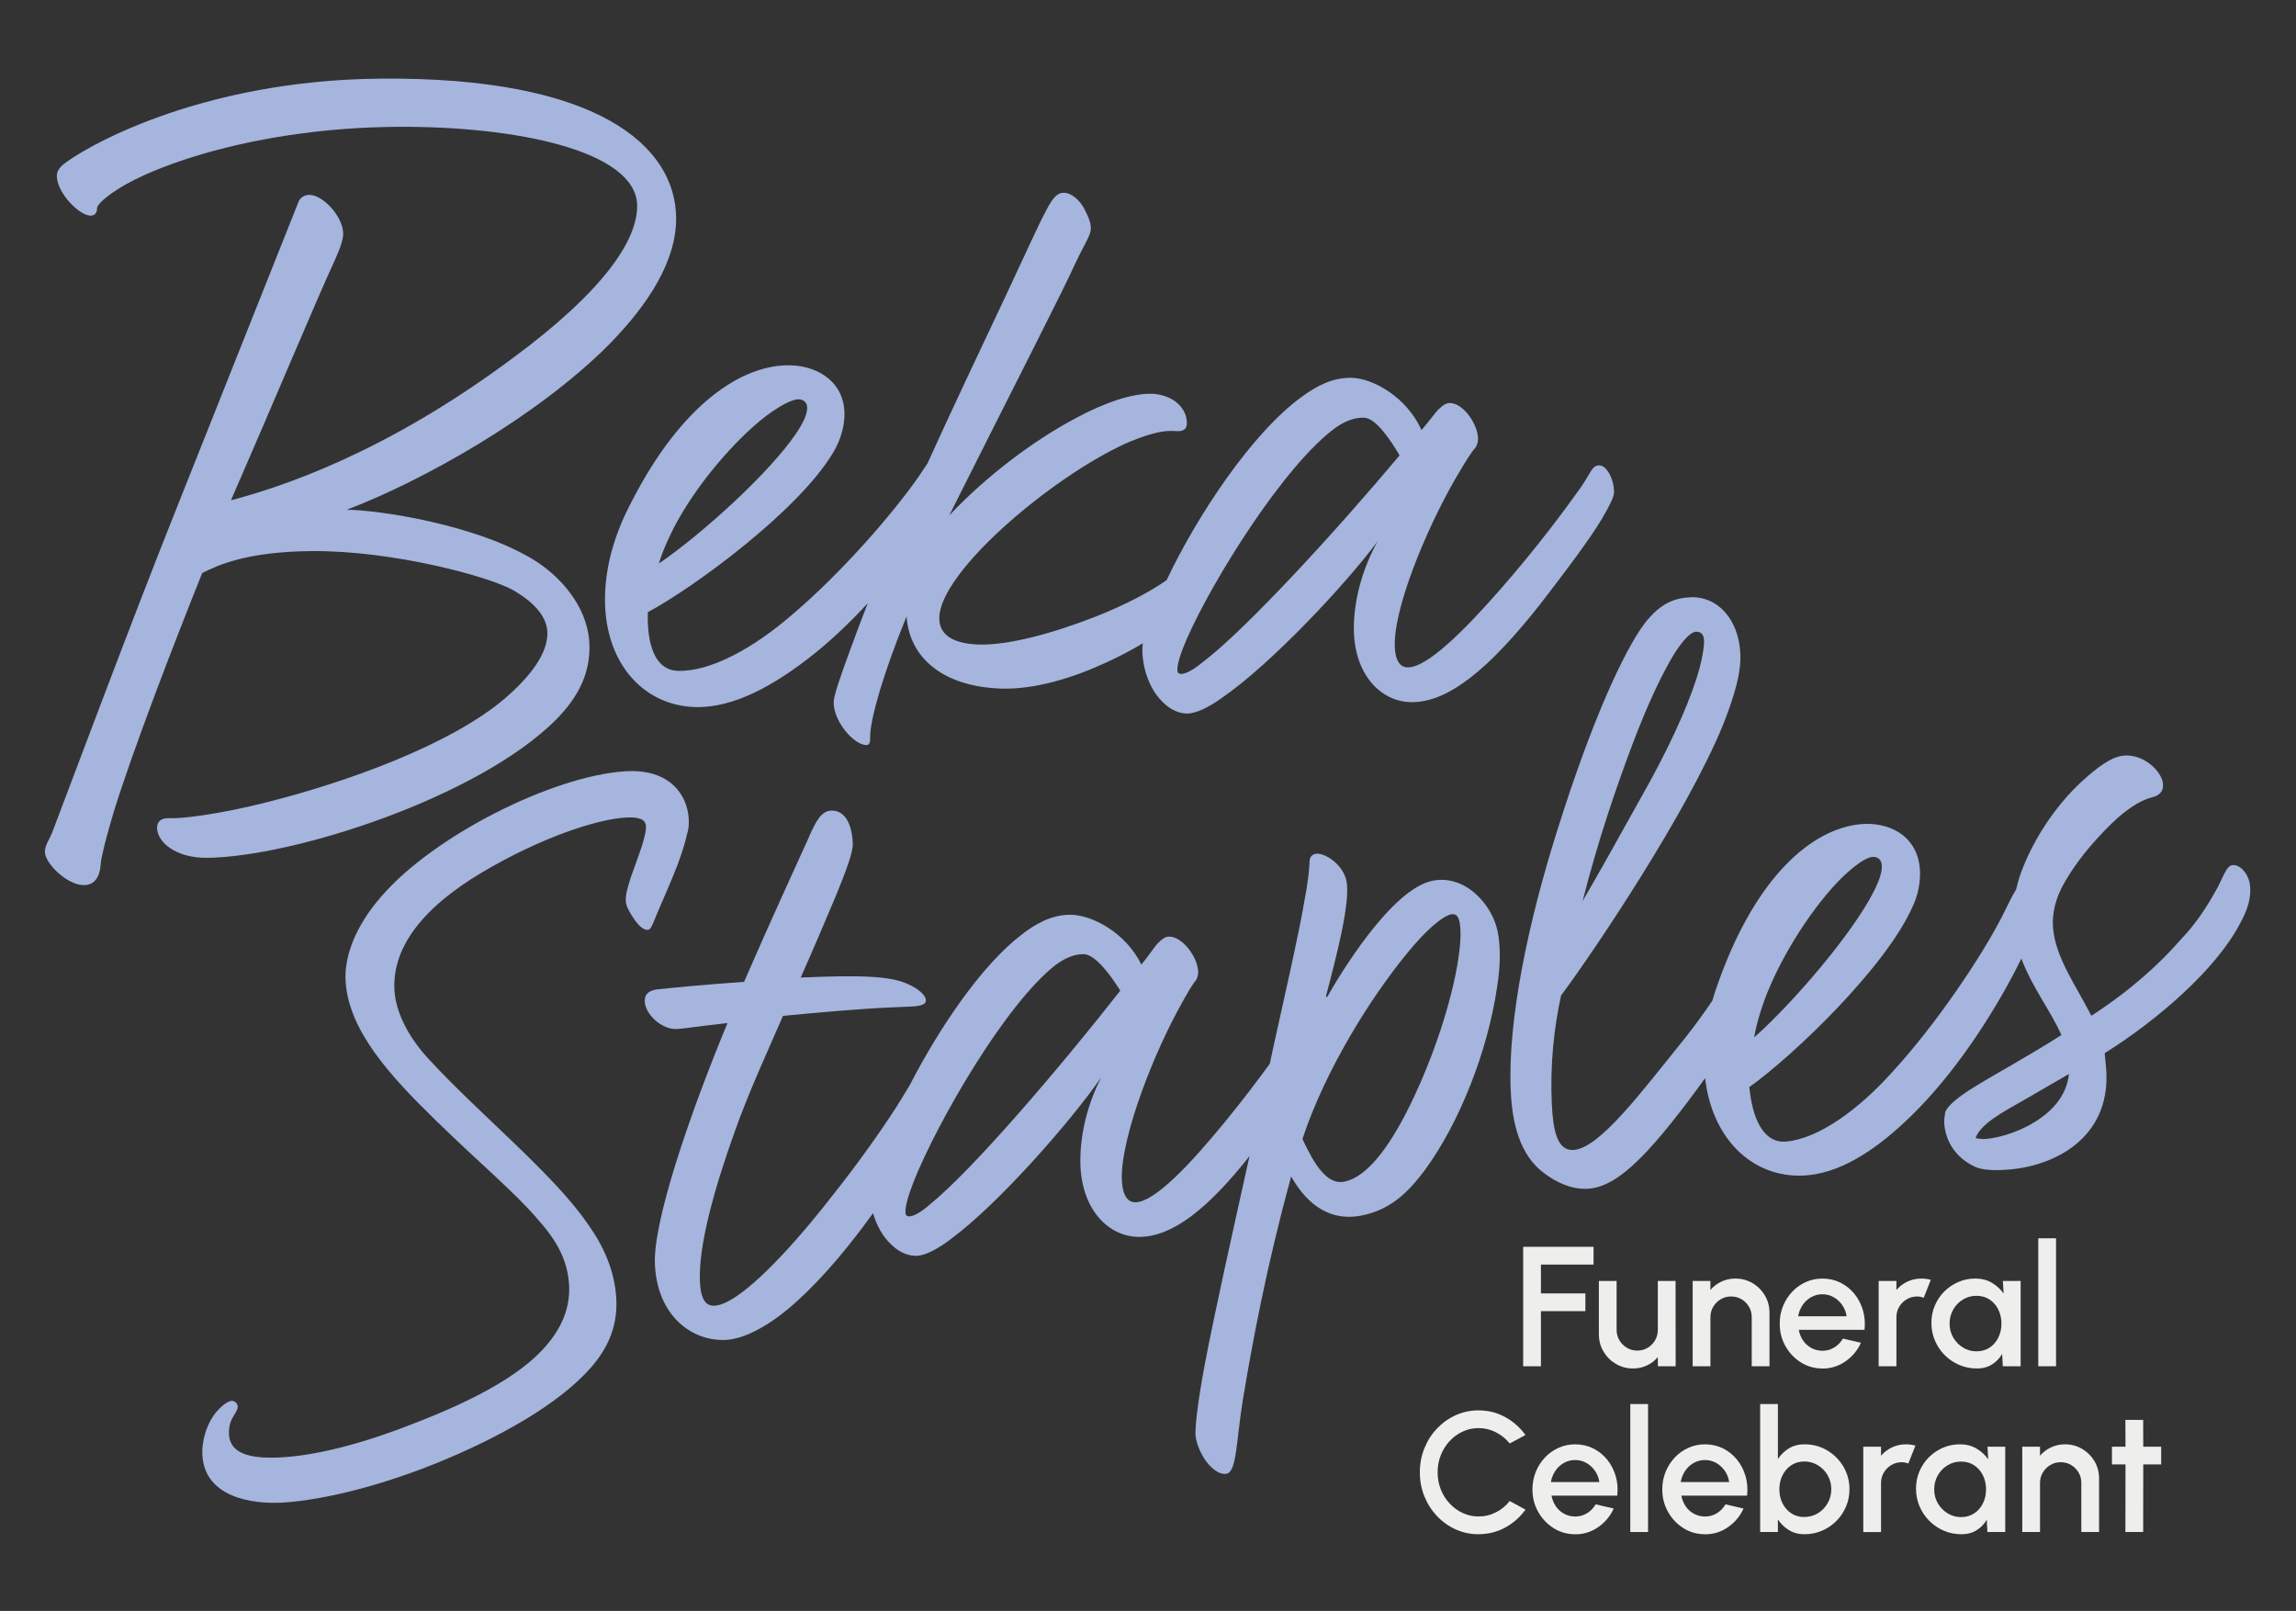 <?xml version="1.0" encoding="UTF-8"?>
<svg xmlns="http://www.w3.org/2000/svg" id="Layer_1" viewBox="0 0 992.11 696.05">
  <rect x="0" y="0" width="992.11" height="696.05" fill="#333333" stroke="none"/>
  <defs>
    <style>.cls-1{fill:#a5b5dd;}.cls-1,.cls-2{stroke-width:0px;}.cls-2{fill:#eeefed;}</style>
  </defs>
  <path class="cls-1" d="m240.46,310.74c9.9-10.07,14.36-20.1,14.26-31.45-.13-14.98-10.23-28.06-22.11-36.13-25.12-16.58-70.58-23-82.84-22.89,33.04-12.55,82.29-40.22,113.35-71.37,17.55-17.86,29.19-36.58,29.04-54.74-.27-31.33-34.13-61-127.66-60.19-79.46.69-129.6,30.64-137.71,37.52-1.35,1.37-2.25,2.75-2.23,4.56.06,7.26,9.69,17.17,14.68,17.13,1.36-.01,2.72-.93,2.7-3.2-.01-1.36,3.14-4.57,9.01-8.25,16.25-10.59,61.07-26.41,120.09-26.93,52.21-.45,104.07,10.45,104.28,34.06.13,14.53-13.76,36.45-54.36,66.31-55.04,40.89-99.87,55.36-121.16,60.99,18.7-42.84,36.93-86.59,44.96-103.92,2.67-5.92,3.55-9.11,3.53-11.38-.06-7.26-8.77-16.72-14.68-16.67-1.81.02-3.62.94-4.52,2.76l-53.32,133.96c-19.11,47.84-45.29,118-53.28,138.95-.89,2.28-3.13,5.48-3.1,8.2.04,4.99,9.66,14.45,16.93,14.38,3.63-.03,6.79-2.33,7.19-9.14.42-4.09,2.62-12.28,5.71-22.75,8.39-26.86,24.82-69.69,38.15-102.95,6.33-3.23,18.99-9.25,47.14-9.49,35.41-.31,77.29,11.13,87.33,16.95,10.04,5.82,14.64,12.13,14.69,18.49.08,9.54-8.46,19.6-17.92,27.85-23.89,20.64-70.06,36.93-104.04,45.4-18.58,4.7-34,6.65-39,6.7l-3.18.03c-3.18.03-4.53,1.86-4.51,4.13.06,6.36,8.29,13.09,21.46,12.98,37.23-.32,117.38-25.99,151.14-59.89Z"></path>
  <path class="cls-1" d="m261.45,256.89c-.88,28.67,15.99,47.91,38.85,48.61,16.62.51,34.39-9.34,51.44-22.95,8.12-6.5,15.97-14.05,23.24-21.93-2.73,6.97-5.36,13.89-7.82,20.74-3.63,9.87-6.82,18.92-6.91,21.83-.26,8.31,8.58,18.56,13.98,18.73.83.03,1.67-.36,1.72-2.03l.06-2.08c.24-7.89,5.83-27.27,15.73-51.5,1.12,17.5,15.29,30.42,41.05,31.21,14.13.43,30.5-4.47,44.84-11.1,5.77-2.6,11.25-5.5,16.18-8.45-.1.66-.16,1.29-.18,1.88-.24,7.89,2.79,17.55,8.44,23.13,2.82,3,6.49,5.19,10.65,5.32,3.74.12,9.65-2.62,15.6-7.01,20.82-14.33,53.07-48.69,66.96-67.4-6.17,11.04-9.89,23.82-10.26,35.87-.64,20.78,11.04,33.2,24.34,33.61,16.21.5,34.13-14.34,56.21-42.36,11.27-14.63,20.8-27.23,26.5-36.62,3.07-5.31,5.28-9.4,5.34-11.48.17-5.4-2.97-11.74-6.29-11.84-3.32-.1-3.85,3.63-8.2,9.73-6.96,9.77-18.67,25.63-34.62,43.85-15.95,18.22-31.82,33.95-40.13,33.7-4.16-.13-5.68-4.75-5.48-10.98.56-18.28,15.79-53.58,28.49-74.4,2.19-3.68,4.39-7.35,6.54-9.78.44-.82.9-2.05.93-3.3.19-6.23-6.18-15.58-12-15.76-1.66-.05-2.93.74-5.07,2.75-1.28,1.21-4.76,6.09-7.35,8.92-6.23-13.92-20.53-22.26-30.08-22.55-8.31-.26-15.5,3.68-21.46,8.07-21.54,15.43-45.48,51.58-58.58,79.33-7.32,5.2-18.36,10.89-30.43,15.67-17.68,6.94-37.41,12.57-50.7,12.16-9.97-.31-17.36-3.45-17.1-11.76.61-19.94,48.01-60.08,80.08-74.9,8.01-3.5,15.15-5.77,20.14-5.62l2.91.09c2.5.08,3.78-1.13,3.84-3.21.09-2.91-1.04-6.69-5.11-9.72-2.44-1.74-6.14-3.1-9.88-3.22-8.31-.26-20.07,3.54-33.19,10.62-17.76,9.44-38.19,24.61-54.53,41.99,31.46-62.67,49.16-97.06,54.51-108.95,4.45-9.43,6.61-11.86,6.71-15.18.08-2.49-1.48-5.87-3.06-8.83-1.98-3.39-5.21-6.4-8.53-6.5-2.49-.08-4.62,1.52-7.72,7.66-3.53,6.55-8.44,17.63-16.9,35.66-11.66,24.74-23.39,49.38-34.4,73.65-.98,1.49-2.09,3.16-3.37,5.04-10.89,15.89-33.74,42.22-55.09,60.28-16.66,14.46-35.28,24.7-49.41,24.27-9.97-.31-13.37-11.64-12.95-25.35,19.88-10.62,64.98-43.75,79.89-68.66,4.37-6.94,4.99-13.57,5.07-16.07.45-14.54-11.39-21.56-23.03-21.92-21.19-.65-47.51,16.84-69.21,59.42-7.51,14.33-10.83,27.53-11.2,39.58Zm315.82-72.21c4.67-3.18,8.45-4.31,12.19-4.2,4.98.15,11.35,9.5,15.3,16.28-27.2,32.44-66.8,75.72-85.53,89.7-3.84,3.21-7.22,4.77-8.88,4.72-1.66-.05-1.63-1.3-1.6-2.13.08-2.49,1.46-7.03,4.15-13.18,11.18-25.44,42.24-75.23,64.36-91.18Zm-286.24,43.59c9.73-18.83,26.98-38.68,40.18-48.67,5.96-4.39,11.03-7.15,13.94-7.06,2.08.06,3.7,1.36,3.63,3.86-.09,2.91-1.87,6.6-4.92,11.08-11.33,16.7-40,42.86-59.12,55.99,1.4-4.95,3.63-9.87,6.29-15.2Z"></path>
  <path class="cls-1" d="m283.32,396.12c5.04-12,10.91-24.05,13.49-35.47.69-2.13.97-4.23.78-7.13-.63-9.54-7.67-21.58-27.58-20.26-31.53,2.08-82.73,27.95-105.18,54.01-11.24,12.82-16.2,26.07-15.48,36.85,1.4,21.16,18.91,40.41,38.51,59.54,19.15,18.73,35.02,31.85,44.96,43.7,8.1,9.05,12.4,17.51,13.06,27.47.57,8.71-2.22,16.81-7.98,24.27-9.96,13.16-30.02,24.89-60.5,36.49-23.15,9.03-41.63,13.16-54.9,14.03-14.1.93-23-1.4-23.55-9.7-.11-1.66.11-4.59,1.22-6.75s2.66-3.92,2.55-5.58c-.08-1.24-1.41-2.41-2.65-2.32-1.24.08-3.65,1.49-5.98,4.14-3.9,4.01-7.12,12.13-6.62,19.6,1.18,17.84,21.39,21.09,35.08,20.19,17.84-1.18,42.01-7.35,65.55-16.82,27.19-10.96,53.31-25.59,67.25-41.51,8.14-9.28,11.66-19.1,10.92-30.3-.79-12.03-5.65-22.54-12.53-32.09-15.2-21.91-47.31-47.71-68.86-71.28-8.98-9.82-13.84-20.34-14.41-29.05-1.18-17.84,11-35.31,37.87-51.24,25.26-15,49.32-22.84,61.77-23.66,5.81-.38,8.79.67,8.99,3.57.3,4.56-3.66,13.99-6.46,22.09-1.38,4.26-2.41,7.66-2.22,10.56.16,2.49,2.01,5.28,3.87,8.08,1.82,2.38,3.62,4.34,5.69,4.21,1.24-.08,1.94-2.21,3.38-5.64Z"></path>
  <path class="cls-1" d="m619.08,380.52c-17.77,3.52-40.1,40.42-45.66,50.36-.16-.16-.31-.31-.47-.44,4.75-18,10.65-40.8,8.87-49.75-1.45-7.34-9.68-12.49-13.35-11.77-1.63.32-2.69,1.38-2.62,3.91-.17,3.42-.75,9.05-2.23,16.55-2.56,14.91-7.57,36.67-13.16,61.94-.58,2.73-1.17,5.5-1.78,8.3-5.4,7.42-11.78,15.83-19.12,24.81-15.33,18.75-30.66,35.01-38.98,35.03-4.15.01-5.83-4.56-5.85-10.79-.05-18.29,13.98-54.08,25.98-75.32,2.07-3.75,4.13-7.49,6.2-9.99.42-.83.83-2.08.82-3.33-.02-6.24-6.7-15.36-12.51-15.34-1.66,0-2.91.84-4.98,2.92-1.24,1.25-4.55,6.25-7.04,9.16-6.69-13.7-21.26-21.56-30.83-21.53-8.31.02-15.37,4.2-21.18,8.79-17.08,13.12-35.29,40-48.04,64.74-2.35,3.94-5.16,8.63-8.44,13.53-8.21,12.41-18.45,26.16-26.75,36.5-18.95,24.1-39.29,44.94-49.26,45.36-4.15.18-5.97-3.49-6.27-10.55-.63-14.95,5.84-38.94,14.77-63.87,5.94-16.9,13.56-33.45,21.15-50.83,16.16-1.52,33.98-3.11,47.28-3.67l7.9-.33c4.98-.21,6.61-1.11,6.54-2.77-.11-2.49-3.97-5.24-7.36-6.76-7.65-3.84-21.81-4.07-46.73-3.01,6.08-13.57,10.99-25.43,15.15-35.18,4.53-11.01,7.52-19.04,7.36-22.78-.42-9.97-4.36-14.38-9.34-14.17-4.15.18-6.49,4.02-10.27,12.92-4.94,11.03-14.48,31.41-27.37,61.08-16.6,1.12-31.1,2.57-37.73,3.26-3.72.57-5.31,2.31-5.19,5.21.23,5.4,7.17,12.18,13.82,11.9,2.91-.12,4.97-.63,21.94-2.59-17.36,41.93-32.13,86.24-31.37,104.1.95,22.43,15.98,33.44,30.52,32.83,8.72-.37,20.5-7.11,31.31-17.14,11.29-10.25,22.54-23.89,32.43-37.63,1.51,5.17,4.17,10.12,7.79,13.47,2.92,2.9,6.67,4.97,10.82,4.96,3.74-.01,9.55-2.94,15.36-7.53,20.33-15.02,51.4-50.45,64.65-69.61-5.79,11.24-9.08,24.14-9.04,36.19.06,20.79,12.15,32.81,25.45,32.77,14.36-.04,29.66-12.16,47.64-34.89-7.4,33.37-14.85,66.6-19.32,89.92-3.29,17.6-4.46,28.85-3.89,31.71,1.86,9.38,8.77,16.49,13.26,15.6,4.49-.89,4.1-13.53,7.15-32.35,3.87-23.23,9.97-56.64,20.81-96.08,5.2,9.14,14.55,20,30.46,16.85,13.46-2.66,21.05-11.37,27.1-19.35,15.37-20.84,27.41-52.05,31.38-79.11,1.73-10.51,1.42-18.5.29-24.21-2.26-11.42-13.81-24.81-28.09-21.98Zm-217.45,140.03c-3.73,3.34-7.05,5.01-8.72,5.01-1.66,0-1.66-1.24-1.67-2.07,0-2.49,1.23-7.07,3.7-13.31,10.32-25.8,39.69-76.61,61.26-93.3,4.56-3.34,8.3-4.6,12.04-4.61,4.99-.01,11.67,9.11,15.85,15.75-26.1,33.33-64.21,77.92-82.46,92.52Zm212.24-52.97c-12.53,28.76-23.64,41.13-33.01,42.99-7.34,1.45-12.87-7.2-18.07-18.46,10.08-30.39,29.79-61.42,45.15-80.14,8.17-10.09,15.44-16.19,19.11-16.92,2.45-.48,3.26,1.47,3.66,3.51,2.02,10.2-3.74,38.88-16.84,69.02Z"></path>
  <path class="cls-1" d="m972.24,382.66c-.47-4.96-4.22-9.2-7.53-8.89-2.89.28-4.41,6.27-7.29,11.14-4.63,8.38-9.79,15.55-14.74,20.62-9.02,10.47-21.69,22.12-38.99,33.37-6.68-13.14-15.32-24.85-16.54-37.68-.43-4.55.25-10.46,3.39-17.03,5.63-10.98,13.91-20.54,21.93-28.4,5.73-5.56,12-9.92,17.3-11.26,3.69-.77,5.14-3,4.87-5.89-.51-5.38-8.34-12.99-17.03-12.16-5.38.51-11.61,5.29-17.75,10.88-12.29,11.2-22.46,27.2-27.32,41.86-.53,1.74-.99,3.45-1.38,5.12-1.6,2.4-3.35,6.32-6.18,11.88-8.8,17.13-28.17,46.12-47.08,66.72-14.72,16.44-31.9,28.94-45.97,30.28-9.93.95-14.72-9.87-16.03-23.53,18.38-13.03,58.97-51.57,70.63-78.15,3.47-7.43,3.25-14.09,3.01-16.58-1.38-14.48-14.02-19.96-25.6-18.85-21.11,2.02-45.03,22.67-61.19,67.65-1.1,2.94-2.04,5.82-2.84,8.63-3.72,5.45-7.75,11.04-12.03,16.41-18.86,23.37-36.86,47.54-48.07,48.07-7.06.34-8.74-8.74-9.27-19.95-.79-16.61.93-32.92,4.01-46.8,14.47-19.42,54.89-79.61,70.16-117.38,4.45-11.45,7.71-21.59,7.3-30.31-.71-14.95-9.93-24.91-21.56-24.36-6.64.32-12.79,2.27-19.85,11.35-9,12.08-22.96,42.3-37.77,89.61-12.3,38.88-21.49,81.76-20.03,112.49.65,13.7,3.82,27.7,14.6,35.51,4.75,3.52,11.15,6.96,18.62,6.61,6.64-.32,13.94-4.41,22.68-13.15,8.18-8.14,17.77-20.36,28.08-34.64,3.22,27.7,22.1,44.07,44.48,41.93,16.55-1.58,32.95-13.58,48.16-29.24,18.5-19.11,34.45-44.81,44.01-64.35,4.71,12.51,12.65,22.5,17.31,33.02-14.56,9.33-28.87,16.96-38.33,22.87-7.09,4.44-11.33,8.18-11.92,10.74-.26,1.7-.51,3.39-.35,5.05.99,10.35,8.24,16.34,14.31,18.68,3.88,1.3,9.72,1.16,14.27.73,21.52-2.05,44.04-15.48,41.28-44.45l-.55-5.79c22.85-14.29,48.31-36.35,58.53-56.12,3.21-5.74,4.8-10.9,4.29-16.28Zm-267.06-60.52c7.02-18.65,13.46-31.85,18.49-40,3.88-6.01,7.06-9.08,9.14-9.18,1.66-.08,3.36.67,3.5,3.58.12,2.49-.52,6.68-1.92,12.16-3.18,11.8-10.67,29.23-21.39,48.88-12.65,22.66-21.85,39.33-29.16,51.75,6.66-26.12,14.33-48.54,21.35-67.19Zm90.91,56.88c5.36-5.1,10.05-8.48,12.94-8.75,2.07-.2,3.84.89,4.08,3.37.28,2.9-1.02,6.78-3.48,11.61-9.14,18-34.3,47.54-51.62,62.98.77-5.09,2.36-10.25,4.33-15.87,7.29-19.91,21.9-41.77,33.75-53.33Zm85.53,104.17c-7.43,5.3-16.75,8.28-23.37,8.91-1.66.16-3.35-.1-4.63-.39,2.35-6.07,10.68-10.62,21.38-16.66l18.99-11c-.86,8.43-6.11,14.78-12.37,19.14Z"></path>
  <path class="cls-2" d="m658.17,590.32v-51.61h30.41v7.67h-22.74v12.46h19.21v7.67h-19.21v23.81h-7.67Z"></path>
  <path class="cls-2" d="m690.87,576.5v-23.04h7.67v21.16c0,1.65.41,3.15,1.22,4.5.81,1.35,1.89,2.43,3.24,3.23,1.35.8,2.84,1.2,4.46,1.2s3.14-.4,4.48-1.2c1.34-.8,2.41-1.87,3.21-3.23.8-1.35,1.2-2.85,1.2-4.5v-21.16h7.67l.04,36.86h-7.67l-.04-3.98c-1.25,1.52-2.81,2.73-4.68,3.61-1.87.88-3.87,1.33-6.01,1.33-2.73,0-5.21-.66-7.45-1.99-2.24-1.33-4.02-3.11-5.34-5.34-1.33-2.24-1.99-4.72-1.99-7.45Z"></path>
  <path class="cls-2" d="m764.6,567.21v23.11h-7.67v-21.23c0-1.65-.4-3.15-1.2-4.5-.8-1.35-1.87-2.43-3.21-3.23-1.34-.8-2.84-1.2-4.52-1.2s-3.11.4-4.46,1.2c-1.35.8-2.43,1.87-3.24,3.23-.81,1.35-1.22,2.85-1.22,4.5v21.23h-7.67v-36.86h7.67v3.91c1.28-1.52,2.85-2.73,4.72-3.61,1.87-.88,3.88-1.33,6.05-1.33,2.73,0,5.21.66,7.45,1.99,2.24,1.33,4.01,3.11,5.33,5.34,1.31,2.24,1.97,4.72,1.97,7.45Z"></path>
  <path class="cls-2" d="m787.45,591.28c-3.39,0-6.48-.87-9.27-2.62-2.79-1.74-5.01-4.09-6.67-7.02-1.66-2.94-2.49-6.19-2.49-9.75,0-2.7.48-5.23,1.44-7.58.96-2.35,2.28-4.41,3.96-6.19,1.68-1.78,3.64-3.18,5.88-4.18,2.24-1.01,4.62-1.51,7.15-1.51,2.83,0,5.42.58,7.78,1.75,2.36,1.17,4.37,2.78,6.05,4.83,1.67,2.05,2.9,4.41,3.69,7.08.79,2.67,1.02,5.5.7,8.5h-28.42c.32,1.7.94,3.23,1.86,4.59s2.1,2.44,3.54,3.23c1.44.79,3.04,1.19,4.81,1.22,1.87,0,3.57-.47,5.1-1.4,1.54-.93,2.8-2.22,3.78-3.87l7.78,1.81c-1.47,3.27-3.7,5.94-6.67,8.02-2.97,2.08-6.3,3.12-9.99,3.12Zm-10.47-22.56h20.94c-.25-1.77-.87-3.37-1.86-4.81-1-1.44-2.24-2.58-3.72-3.43-1.49-.85-3.12-1.27-4.88-1.27s-3.36.42-4.85,1.25c-1.49.84-2.72,1.97-3.69,3.41-.97,1.44-1.62,3.05-1.94,4.85Z"></path>
  <path class="cls-2" d="m811.78,590.32v-36.86h7.67v3.91c1.28-1.52,2.85-2.73,4.72-3.61,1.87-.88,3.88-1.33,6.05-1.33,1.38,0,2.74.18,4.09.55l-3.06,7.74c-.96-.37-1.92-.55-2.88-.55-1.62,0-3.11.4-4.46,1.2-1.35.8-2.43,1.87-3.24,3.23-.81,1.35-1.22,2.85-1.22,4.5v21.23h-7.67Z"></path>
  <path class="cls-2" d="m865.45,553.46h7.67v36.86h-7.7l-.29-5.34c-1.08,1.89-2.54,3.42-4.39,4.57s-4.02,1.73-6.52,1.73c-2.7,0-5.25-.51-7.63-1.53-2.38-1.02-4.48-2.44-6.29-4.26-1.81-1.82-3.21-3.91-4.22-6.29-1.01-2.37-1.51-4.92-1.51-7.65s.49-5.11,1.47-7.43c.98-2.32,2.35-4.36,4.09-6.1,1.75-1.74,3.77-3.11,6.06-4.11,2.3-1,4.76-1.49,7.39-1.49s5.04.61,7.1,1.82c2.05,1.22,3.75,2.77,5.1,4.66l-.33-5.46Zm-11.43,30.41c2.16,0,4.05-.53,5.68-1.6,1.62-1.07,2.88-2.51,3.78-4.33.9-1.82,1.35-3.83,1.35-6.05s-.46-4.26-1.36-6.08c-.91-1.82-2.17-3.26-3.78-4.33-1.61-1.07-3.5-1.6-5.66-1.6s-4.09.54-5.86,1.62c-1.77,1.08-3.17,2.53-4.2,4.35-1.03,1.82-1.55,3.83-1.55,6.05s.53,4.26,1.6,6.06c1.07,1.81,2.48,3.24,4.24,4.31s3.68,1.6,5.77,1.6Z"></path>
  <path class="cls-2" d="m880.75,590.32v-55.29h7.67v55.29h-7.67Z"></path>
  <path class="cls-2" d="m638.88,662.9c-3.49,0-6.77-.69-9.84-2.08-3.07-1.39-5.77-3.31-8.09-5.75-2.32-2.45-4.14-5.29-5.46-8.53-1.32-3.24-1.97-6.71-1.97-10.4s.66-7.15,1.97-10.4c1.31-3.24,3.13-6.09,5.46-8.53,2.32-2.44,5.02-4.36,8.09-5.75,3.07-1.39,6.35-2.08,9.84-2.08,4.18,0,8.02.97,11.54,2.91,3.51,1.94,6.43,4.52,8.74,7.74l-6.82,3.65c-1.6-2.01-3.58-3.62-5.93-4.83-2.36-1.2-4.87-1.81-7.52-1.81-2.46,0-4.76.5-6.89,1.51-2.14,1.01-4.02,2.38-5.64,4.13-1.62,1.75-2.89,3.77-3.8,6.08-.91,2.31-1.36,4.77-1.36,7.37s.45,5.09,1.36,7.39c.91,2.3,2.18,4.33,3.82,6.08,1.63,1.76,3.52,3.13,5.66,4.13s4.42,1.49,6.86,1.49c2.7,0,5.23-.61,7.57-1.82s4.31-2.83,5.88-4.85l6.82,3.72c-2.31,3.22-5.22,5.79-8.74,7.72-3.51,1.93-7.36,2.89-11.54,2.89Z"></path>
  <path class="cls-2" d="m680.61,662.9c-3.39,0-6.48-.87-9.27-2.62-2.79-1.74-5.01-4.09-6.67-7.02-1.66-2.94-2.49-6.19-2.49-9.75,0-2.7.48-5.23,1.44-7.58.96-2.35,2.28-4.41,3.96-6.19,1.68-1.78,3.64-3.18,5.88-4.18,2.24-1.01,4.62-1.51,7.15-1.51,2.83,0,5.42.58,7.78,1.75,2.36,1.17,4.37,2.78,6.05,4.83,1.67,2.05,2.9,4.41,3.69,7.08.79,2.67,1.02,5.5.7,8.5h-28.42c.32,1.7.94,3.23,1.86,4.59s2.1,2.44,3.54,3.23c1.44.79,3.04,1.19,4.81,1.22,1.87,0,3.57-.47,5.1-1.4,1.54-.93,2.8-2.22,3.78-3.87l7.78,1.81c-1.47,3.27-3.7,5.94-6.67,8.02-2.97,2.08-6.3,3.12-9.99,3.12Zm-10.47-22.56h20.94c-.25-1.77-.87-3.37-1.86-4.81-1-1.44-2.24-2.58-3.72-3.43-1.49-.85-3.12-1.27-4.88-1.27s-3.36.42-4.85,1.25c-1.49.84-2.72,1.97-3.69,3.41-.97,1.44-1.62,3.05-1.94,4.85Z"></path>
  <path class="cls-2" d="m704.46,661.94v-55.29h7.67v55.29h-7.67Z"></path>
  <path class="cls-2" d="m736.71,662.9c-3.39,0-6.48-.87-9.27-2.62-2.79-1.74-5.01-4.09-6.67-7.02-1.66-2.94-2.49-6.19-2.49-9.75,0-2.7.48-5.23,1.44-7.58.96-2.35,2.28-4.41,3.96-6.19,1.68-1.78,3.64-3.18,5.88-4.18,2.24-1.01,4.62-1.51,7.15-1.51,2.83,0,5.42.58,7.78,1.75,2.36,1.17,4.37,2.78,6.05,4.83,1.67,2.05,2.9,4.41,3.69,7.08.79,2.67,1.02,5.5.7,8.5h-28.42c.32,1.7.94,3.23,1.86,4.59s2.1,2.44,3.54,3.23c1.44.79,3.04,1.19,4.81,1.22,1.87,0,3.57-.47,5.1-1.4,1.54-.93,2.8-2.22,3.78-3.87l7.78,1.81c-1.47,3.27-3.7,5.94-6.67,8.02-2.97,2.08-6.3,3.12-9.99,3.12Zm-10.47-22.56h20.94c-.25-1.77-.87-3.37-1.86-4.81-1-1.44-2.24-2.58-3.72-3.43-1.49-.85-3.12-1.27-4.88-1.27s-3.36.42-4.85,1.25c-1.49.84-2.72,1.97-3.69,3.41-.97,1.44-1.62,3.05-1.94,4.85Z"></path>
  <path class="cls-2" d="m779.73,624.04c3.59,0,6.85.87,9.79,2.62,2.94,1.75,5.28,4.09,7.02,7.02,1.74,2.94,2.62,6.2,2.62,9.79,0,2.68-.5,5.19-1.51,7.54-1.01,2.35-2.4,4.41-4.18,6.19-1.78,1.78-3.85,3.18-6.19,4.18-2.35,1.01-4.86,1.51-7.54,1.51s-4.83-.6-6.76-1.79-3.51-2.72-4.74-4.59v5.42h-7.67v-55.29h7.67v23.78c1.23-1.89,2.81-3.43,4.74-4.61,1.93-1.18,4.18-1.77,6.76-1.77Zm-.07,31.41c2.14,0,4.09-.54,5.86-1.62,1.77-1.08,3.18-2.53,4.22-4.35,1.04-1.82,1.57-3.82,1.57-6.01s-.53-4.26-1.59-6.08c-1.06-1.82-2.47-3.26-4.24-4.33-1.77-1.07-3.71-1.6-5.82-1.6s-4.02.54-5.64,1.62c-1.62,1.08-2.89,2.53-3.8,4.35-.91,1.82-1.36,3.83-1.36,6.05s.45,4.23,1.36,6.05c.91,1.82,2.18,3.26,3.8,4.33,1.62,1.07,3.5,1.6,5.64,1.6Z"></path>
  <path class="cls-2" d="m805.13,661.94v-36.86h7.67v3.91c1.28-1.52,2.85-2.73,4.72-3.61,1.87-.88,3.88-1.33,6.05-1.33,1.38,0,2.74.18,4.09.55l-3.06,7.74c-.96-.37-1.92-.55-2.88-.55-1.62,0-3.11.4-4.46,1.2-1.35.8-2.43,1.87-3.24,3.23-.81,1.35-1.22,2.85-1.22,4.5v21.23h-7.67Z"></path>
  <path class="cls-2" d="m858.8,625.08h7.67v36.86h-7.7l-.29-5.34c-1.08,1.89-2.54,3.42-4.39,4.57-1.84,1.15-4.02,1.73-6.52,1.73-2.7,0-5.25-.51-7.63-1.53-2.38-1.02-4.48-2.44-6.29-4.26-1.81-1.82-3.21-3.91-4.22-6.29-1.01-2.37-1.51-4.92-1.51-7.65s.49-5.11,1.47-7.43c.98-2.32,2.35-4.36,4.09-6.1,1.75-1.74,3.77-3.11,6.06-4.11,2.3-1,4.76-1.49,7.39-1.49s5.04.61,7.1,1.82c2.05,1.22,3.75,2.77,5.1,4.66l-.33-5.46Zm-11.43,30.41c2.16,0,4.05-.53,5.68-1.6,1.62-1.07,2.88-2.51,3.78-4.33.9-1.82,1.35-3.83,1.35-6.05s-.46-4.26-1.36-6.08c-.91-1.82-2.17-3.26-3.78-4.33-1.61-1.07-3.5-1.6-5.66-1.6s-4.09.54-5.86,1.62c-1.77,1.08-3.17,2.53-4.2,4.35-1.03,1.82-1.55,3.83-1.55,6.05s.53,4.26,1.6,6.06c1.07,1.81,2.48,3.24,4.24,4.31s3.68,1.6,5.77,1.6Z"></path>
  <path class="cls-2" d="m907.02,638.83v23.11h-7.67v-21.23c0-1.65-.4-3.15-1.2-4.5-.8-1.35-1.87-2.43-3.21-3.23-1.34-.8-2.85-1.2-4.52-1.2s-3.11.4-4.46,1.2c-1.35.8-2.43,1.87-3.24,3.23-.81,1.35-1.22,2.85-1.22,4.5v21.23h-7.67v-36.86h7.67v3.91c1.28-1.52,2.85-2.73,4.72-3.61,1.87-.88,3.88-1.33,6.05-1.33,2.73,0,5.21.66,7.45,1.99,2.24,1.33,4.01,3.11,5.33,5.34,1.31,2.24,1.97,4.72,1.97,7.45Z"></path>
  <path class="cls-2" d="m933.85,632.74h-7.74l-.04,29.2h-7.67l.04-29.2h-5.86v-7.67h5.86l-.04-11.57h7.67l.04,11.57h7.74v7.67Z"></path>
</svg>

